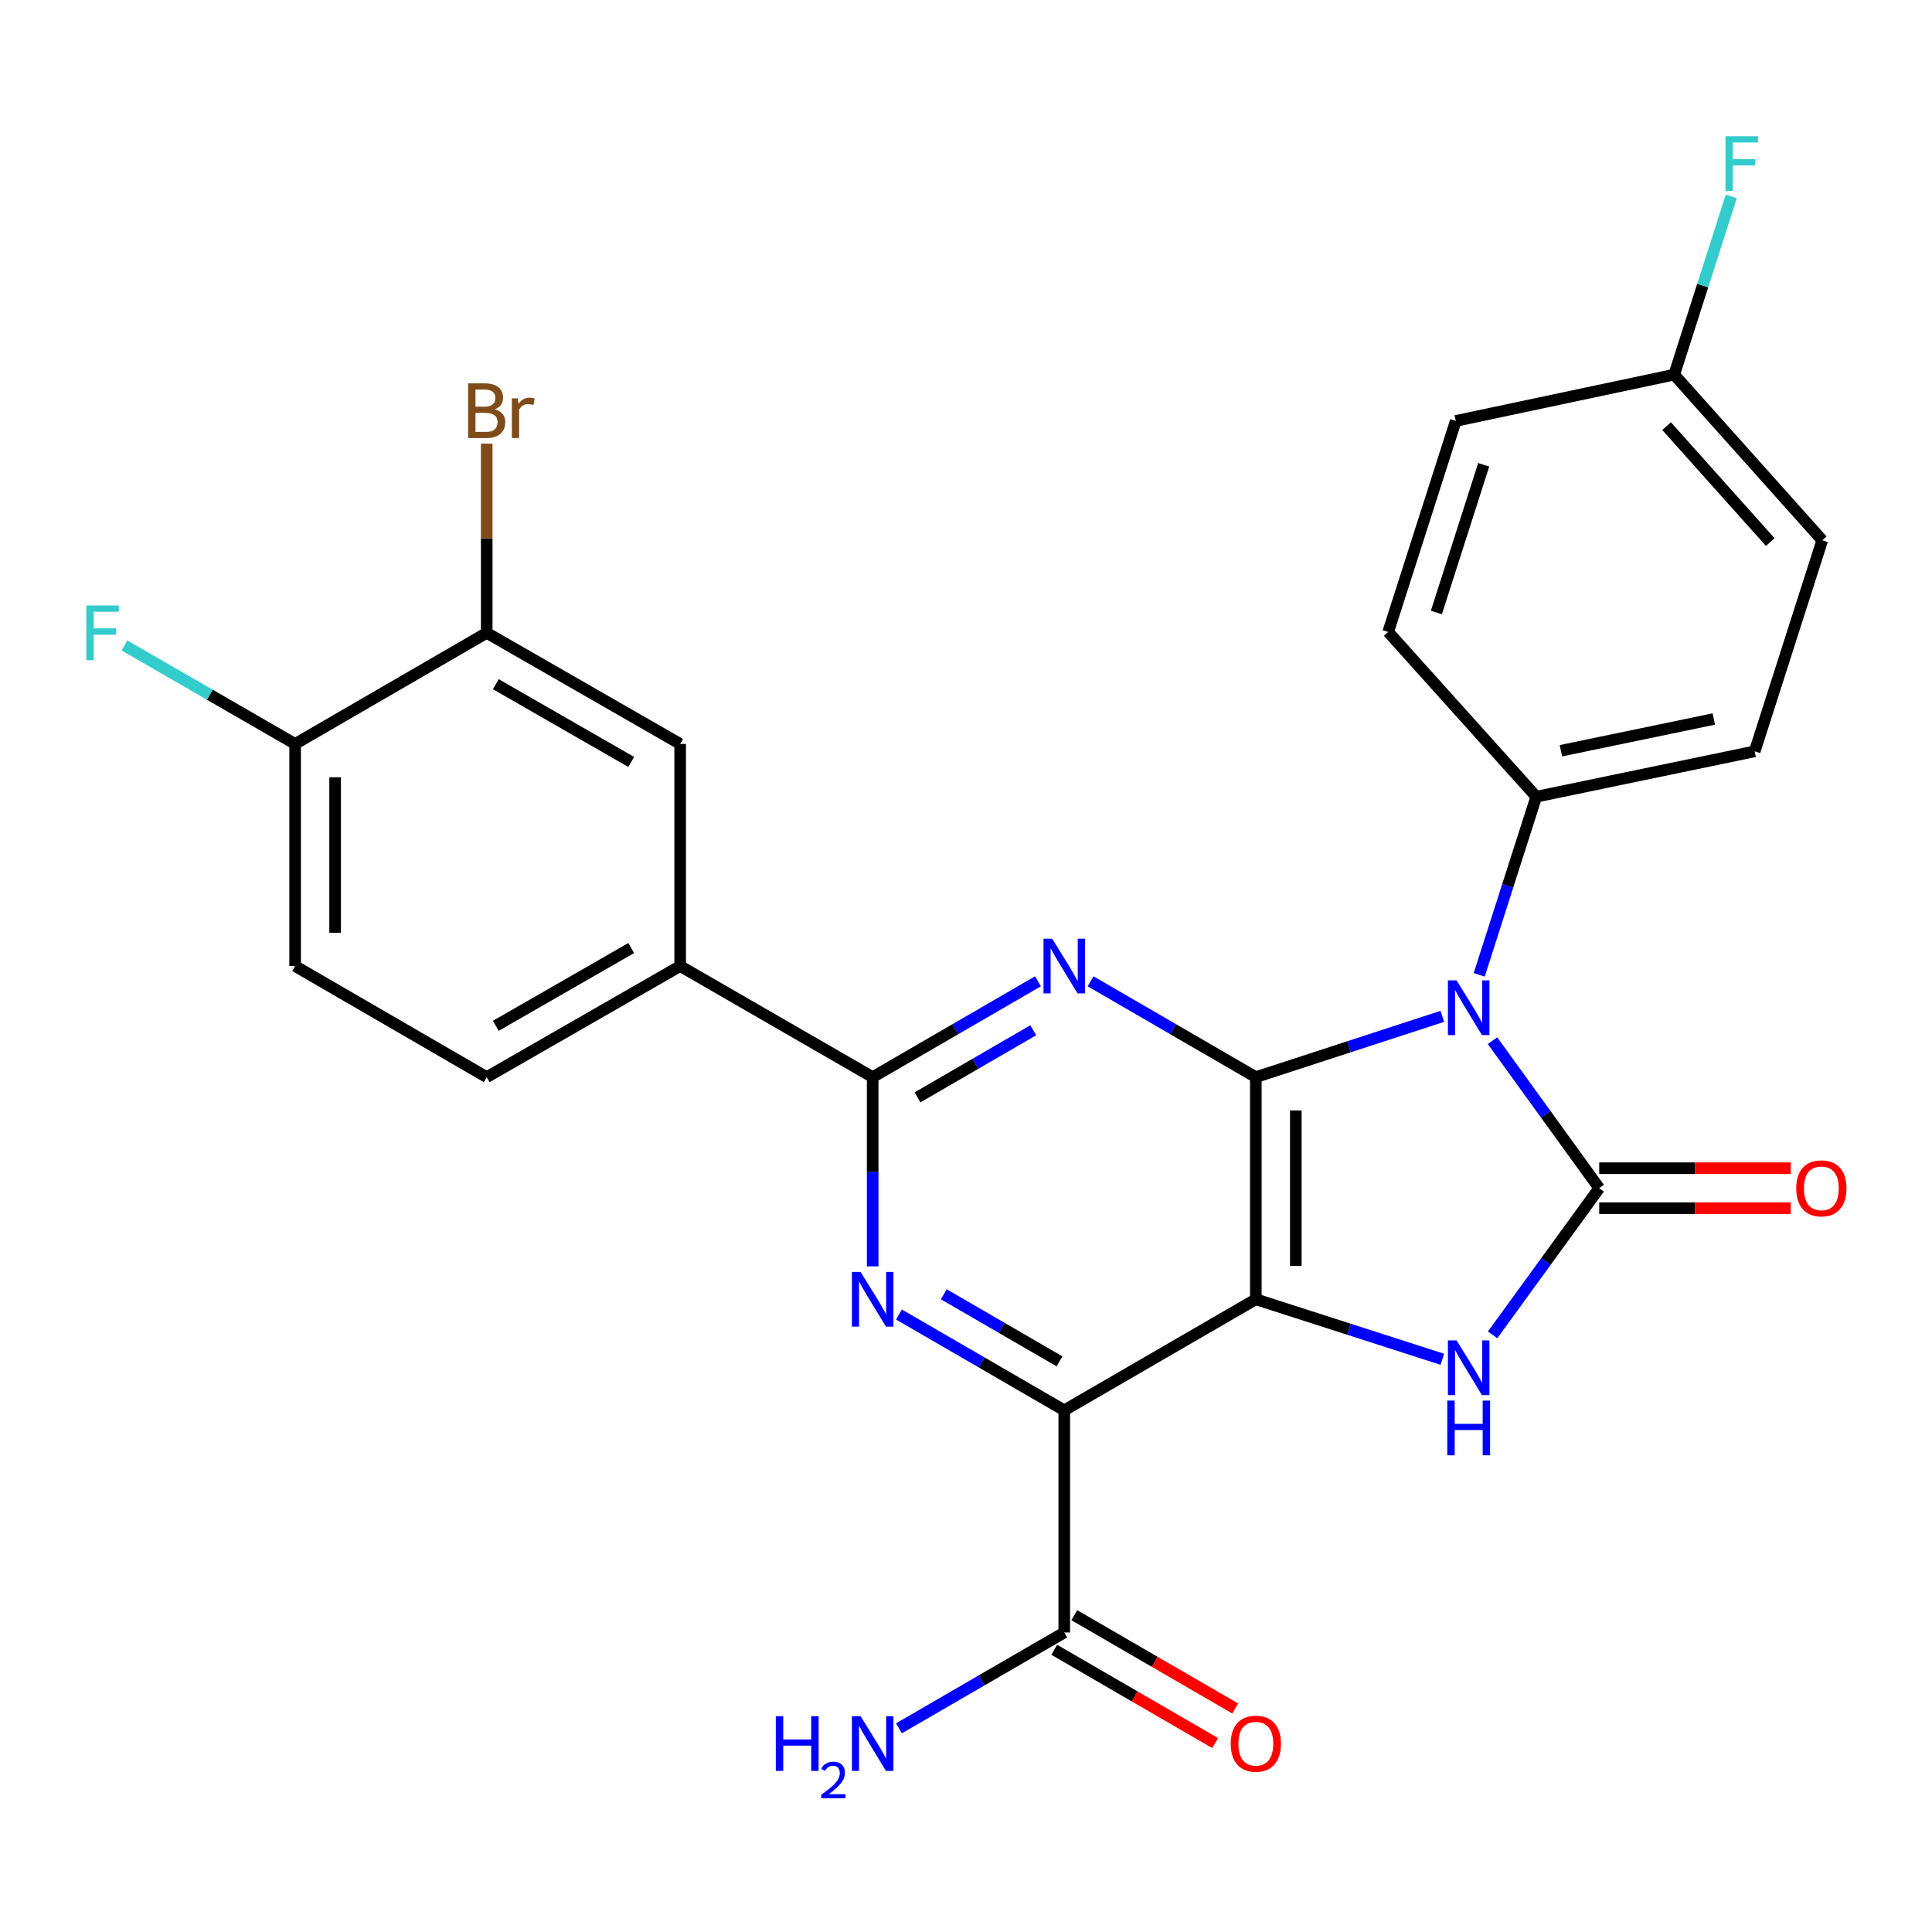 <?xml version='1.0' encoding='iso-8859-1'?>
<svg version='1.1' baseProfile='full'
              xmlns='http://www.w3.org/2000/svg'
                      xmlns:rdkit='http://www.rdkit.org/xml'
                      xmlns:xlink='http://www.w3.org/1999/xlink'
                  xml:space='preserve'
width='1000px' height='1000px' viewBox='0 0 1000 1000'>
<!-- END OF HEADER -->
<rect style='opacity:1.0;fill:#FFFFFF;stroke:none' width='1000' height='1000' x='0' y='0'> </rect>
<path class='bond-0' d='M 650.015,672.504 L 650.015,557.528' style='fill:none;fill-rule:evenodd;stroke:#000000;stroke-width:6px;stroke-linecap:butt;stroke-linejoin:miter;stroke-opacity:1' />
<path class='bond-0' d='M 670.711,655.257 L 670.711,574.774' style='fill:none;fill-rule:evenodd;stroke:#000000;stroke-width:6px;stroke-linecap:butt;stroke-linejoin:miter;stroke-opacity:1' />
<path class='bond-3' d='M 650.015,672.504 L 550.86,729.98' style='fill:none;fill-rule:evenodd;stroke:#000000;stroke-width:6px;stroke-linecap:butt;stroke-linejoin:miter;stroke-opacity:1' />
<path class='bond-4' d='M 650.015,672.504 L 698.283,688.034' style='fill:none;fill-rule:evenodd;stroke:#000000;stroke-width:6px;stroke-linecap:butt;stroke-linejoin:miter;stroke-opacity:1' />
<path class='bond-4' d='M 698.283,688.034 L 746.552,703.564' style='fill:none;fill-rule:evenodd;stroke:#0000FF;stroke-width:6px;stroke-linecap:butt;stroke-linejoin:miter;stroke-opacity:1' />
<path class='bond-1' d='M 650.015,557.528 L 698.282,541.791' style='fill:none;fill-rule:evenodd;stroke:#000000;stroke-width:6px;stroke-linecap:butt;stroke-linejoin:miter;stroke-opacity:1' />
<path class='bond-1' d='M 698.282,541.791 L 746.548,526.055' style='fill:none;fill-rule:evenodd;stroke:#0000FF;stroke-width:6px;stroke-linecap:butt;stroke-linejoin:miter;stroke-opacity:1' />
<path class='bond-5' d='M 650.015,557.528 L 607.24,532.723' style='fill:none;fill-rule:evenodd;stroke:#000000;stroke-width:6px;stroke-linecap:butt;stroke-linejoin:miter;stroke-opacity:1' />
<path class='bond-5' d='M 607.24,532.723 L 564.465,507.918' style='fill:none;fill-rule:evenodd;stroke:#0000FF;stroke-width:6px;stroke-linecap:butt;stroke-linejoin:miter;stroke-opacity:1' />
<path class='bond-10' d='M 765.639,504.581 L 780.405,458.476' style='fill:none;fill-rule:evenodd;stroke:#0000FF;stroke-width:6px;stroke-linecap:butt;stroke-linejoin:miter;stroke-opacity:1' />
<path class='bond-10' d='M 780.405,458.476 L 795.172,412.37' style='fill:none;fill-rule:evenodd;stroke:#000000;stroke-width:6px;stroke-linecap:butt;stroke-linejoin:miter;stroke-opacity:1' />
<path class='bond-27' d='M 772.515,538.651 L 800.136,576.828' style='fill:none;fill-rule:evenodd;stroke:#0000FF;stroke-width:6px;stroke-linecap:butt;stroke-linejoin:miter;stroke-opacity:1' />
<path class='bond-27' d='M 800.136,576.828 L 827.756,615.004' style='fill:none;fill-rule:evenodd;stroke:#000000;stroke-width:6px;stroke-linecap:butt;stroke-linejoin:miter;stroke-opacity:1' />
<path class='bond-2' d='M 827.756,615.004 L 800.162,652.961' style='fill:none;fill-rule:evenodd;stroke:#000000;stroke-width:6px;stroke-linecap:butt;stroke-linejoin:miter;stroke-opacity:1' />
<path class='bond-2' d='M 800.162,652.961 L 772.568,690.918' style='fill:none;fill-rule:evenodd;stroke:#0000FF;stroke-width:6px;stroke-linecap:butt;stroke-linejoin:miter;stroke-opacity:1' />
<path class='bond-13' d='M 827.756,625.352 L 877.307,625.352' style='fill:none;fill-rule:evenodd;stroke:#000000;stroke-width:6px;stroke-linecap:butt;stroke-linejoin:miter;stroke-opacity:1' />
<path class='bond-13' d='M 877.307,625.352 L 926.858,625.352' style='fill:none;fill-rule:evenodd;stroke:#FF0000;stroke-width:6px;stroke-linecap:butt;stroke-linejoin:miter;stroke-opacity:1' />
<path class='bond-13' d='M 827.756,604.656 L 877.307,604.656' style='fill:none;fill-rule:evenodd;stroke:#000000;stroke-width:6px;stroke-linecap:butt;stroke-linejoin:miter;stroke-opacity:1' />
<path class='bond-13' d='M 877.307,604.656 L 926.858,604.656' style='fill:none;fill-rule:evenodd;stroke:#FF0000;stroke-width:6px;stroke-linecap:butt;stroke-linejoin:miter;stroke-opacity:1' />
<path class='bond-6' d='M 550.86,729.98 L 508.079,705.185' style='fill:none;fill-rule:evenodd;stroke:#000000;stroke-width:6px;stroke-linecap:butt;stroke-linejoin:miter;stroke-opacity:1' />
<path class='bond-6' d='M 508.079,705.185 L 465.298,680.389' style='fill:none;fill-rule:evenodd;stroke:#0000FF;stroke-width:6px;stroke-linecap:butt;stroke-linejoin:miter;stroke-opacity:1' />
<path class='bond-6' d='M 548.404,704.636 L 518.457,687.279' style='fill:none;fill-rule:evenodd;stroke:#000000;stroke-width:6px;stroke-linecap:butt;stroke-linejoin:miter;stroke-opacity:1' />
<path class='bond-6' d='M 518.457,687.279 L 488.511,669.922' style='fill:none;fill-rule:evenodd;stroke:#0000FF;stroke-width:6px;stroke-linecap:butt;stroke-linejoin:miter;stroke-opacity:1' />
<path class='bond-8' d='M 550.86,729.98 L 550.86,844.968' style='fill:none;fill-rule:evenodd;stroke:#000000;stroke-width:6px;stroke-linecap:butt;stroke-linejoin:miter;stroke-opacity:1' />
<path class='bond-28' d='M 537.254,507.917 L 494.474,532.722' style='fill:none;fill-rule:evenodd;stroke:#0000FF;stroke-width:6px;stroke-linecap:butt;stroke-linejoin:miter;stroke-opacity:1' />
<path class='bond-28' d='M 494.474,532.722 L 451.693,557.528' style='fill:none;fill-rule:evenodd;stroke:#000000;stroke-width:6px;stroke-linecap:butt;stroke-linejoin:miter;stroke-opacity:1' />
<path class='bond-28' d='M 534.801,533.262 L 504.855,550.626' style='fill:none;fill-rule:evenodd;stroke:#0000FF;stroke-width:6px;stroke-linecap:butt;stroke-linejoin:miter;stroke-opacity:1' />
<path class='bond-28' d='M 504.855,550.626 L 474.908,567.99' style='fill:none;fill-rule:evenodd;stroke:#000000;stroke-width:6px;stroke-linecap:butt;stroke-linejoin:miter;stroke-opacity:1' />
<path class='bond-7' d='M 451.693,655.469 L 451.693,606.498' style='fill:none;fill-rule:evenodd;stroke:#0000FF;stroke-width:6px;stroke-linecap:butt;stroke-linejoin:miter;stroke-opacity:1' />
<path class='bond-7' d='M 451.693,606.498 L 451.693,557.528' style='fill:none;fill-rule:evenodd;stroke:#000000;stroke-width:6px;stroke-linecap:butt;stroke-linejoin:miter;stroke-opacity:1' />
<path class='bond-9' d='M 451.693,557.528 L 352.043,500.028' style='fill:none;fill-rule:evenodd;stroke:#000000;stroke-width:6px;stroke-linecap:butt;stroke-linejoin:miter;stroke-opacity:1' />
<path class='bond-15' d='M 545.67,853.92 L 587.315,878.064' style='fill:none;fill-rule:evenodd;stroke:#000000;stroke-width:6px;stroke-linecap:butt;stroke-linejoin:miter;stroke-opacity:1' />
<path class='bond-15' d='M 587.315,878.064 L 628.959,902.209' style='fill:none;fill-rule:evenodd;stroke:#FF0000;stroke-width:6px;stroke-linecap:butt;stroke-linejoin:miter;stroke-opacity:1' />
<path class='bond-15' d='M 556.05,836.016 L 597.695,860.16' style='fill:none;fill-rule:evenodd;stroke:#000000;stroke-width:6px;stroke-linecap:butt;stroke-linejoin:miter;stroke-opacity:1' />
<path class='bond-15' d='M 597.695,860.16 L 639.34,884.305' style='fill:none;fill-rule:evenodd;stroke:#FF0000;stroke-width:6px;stroke-linecap:butt;stroke-linejoin:miter;stroke-opacity:1' />
<path class='bond-20' d='M 550.86,844.968 L 508.079,869.768' style='fill:none;fill-rule:evenodd;stroke:#000000;stroke-width:6px;stroke-linecap:butt;stroke-linejoin:miter;stroke-opacity:1' />
<path class='bond-20' d='M 508.079,869.768 L 465.299,894.568' style='fill:none;fill-rule:evenodd;stroke:#0000FF;stroke-width:6px;stroke-linecap:butt;stroke-linejoin:miter;stroke-opacity:1' />
<path class='bond-12' d='M 352.043,500.028 L 352.043,385.064' style='fill:none;fill-rule:evenodd;stroke:#000000;stroke-width:6px;stroke-linecap:butt;stroke-linejoin:miter;stroke-opacity:1' />
<path class='bond-16' d='M 352.043,500.028 L 251.922,557.528' style='fill:none;fill-rule:evenodd;stroke:#000000;stroke-width:6px;stroke-linecap:butt;stroke-linejoin:miter;stroke-opacity:1' />
<path class='bond-16' d='M 326.718,490.706 L 256.634,530.956' style='fill:none;fill-rule:evenodd;stroke:#000000;stroke-width:6px;stroke-linecap:butt;stroke-linejoin:miter;stroke-opacity:1' />
<path class='bond-18' d='M 795.172,412.37 L 908.228,388.892' style='fill:none;fill-rule:evenodd;stroke:#000000;stroke-width:6px;stroke-linecap:butt;stroke-linejoin:miter;stroke-opacity:1' />
<path class='bond-18' d='M 807.923,388.585 L 887.062,372.151' style='fill:none;fill-rule:evenodd;stroke:#000000;stroke-width:6px;stroke-linecap:butt;stroke-linejoin:miter;stroke-opacity:1' />
<path class='bond-19' d='M 795.172,412.37 L 718.518,327.093' style='fill:none;fill-rule:evenodd;stroke:#000000;stroke-width:6px;stroke-linecap:butt;stroke-linejoin:miter;stroke-opacity:1' />
<path class='bond-11' d='M 251.922,327.564 L 352.043,385.064' style='fill:none;fill-rule:evenodd;stroke:#000000;stroke-width:6px;stroke-linecap:butt;stroke-linejoin:miter;stroke-opacity:1' />
<path class='bond-11' d='M 256.634,354.136 L 326.718,394.385' style='fill:none;fill-rule:evenodd;stroke:#000000;stroke-width:6px;stroke-linecap:butt;stroke-linejoin:miter;stroke-opacity:1' />
<path class='bond-21' d='M 251.922,327.564 L 251.922,278.593' style='fill:none;fill-rule:evenodd;stroke:#000000;stroke-width:6px;stroke-linecap:butt;stroke-linejoin:miter;stroke-opacity:1' />
<path class='bond-21' d='M 251.922,278.593 L 251.922,229.623' style='fill:none;fill-rule:evenodd;stroke:#7F4C19;stroke-width:6px;stroke-linecap:butt;stroke-linejoin:miter;stroke-opacity:1' />
<path class='bond-30' d='M 251.922,327.564 L 152.755,385.064' style='fill:none;fill-rule:evenodd;stroke:#000000;stroke-width:6px;stroke-linecap:butt;stroke-linejoin:miter;stroke-opacity:1' />
<path class='bond-14' d='M 152.755,385.064 L 152.755,500.028' style='fill:none;fill-rule:evenodd;stroke:#000000;stroke-width:6px;stroke-linecap:butt;stroke-linejoin:miter;stroke-opacity:1' />
<path class='bond-14' d='M 173.451,402.308 L 173.451,482.783' style='fill:none;fill-rule:evenodd;stroke:#000000;stroke-width:6px;stroke-linecap:butt;stroke-linejoin:miter;stroke-opacity:1' />
<path class='bond-23' d='M 152.755,385.064 L 108.579,359.573' style='fill:none;fill-rule:evenodd;stroke:#000000;stroke-width:6px;stroke-linecap:butt;stroke-linejoin:miter;stroke-opacity:1' />
<path class='bond-23' d='M 108.579,359.573 L 64.402,334.082' style='fill:none;fill-rule:evenodd;stroke:#33CCCC;stroke-width:6px;stroke-linecap:butt;stroke-linejoin:miter;stroke-opacity:1' />
<path class='bond-17' d='M 251.922,557.528 L 152.755,500.028' style='fill:none;fill-rule:evenodd;stroke:#000000;stroke-width:6px;stroke-linecap:butt;stroke-linejoin:miter;stroke-opacity:1' />
<path class='bond-25' d='M 908.228,388.892 L 943.204,279.654' style='fill:none;fill-rule:evenodd;stroke:#000000;stroke-width:6px;stroke-linecap:butt;stroke-linejoin:miter;stroke-opacity:1' />
<path class='bond-24' d='M 718.518,327.093 L 753.505,217.877' style='fill:none;fill-rule:evenodd;stroke:#000000;stroke-width:6px;stroke-linecap:butt;stroke-linejoin:miter;stroke-opacity:1' />
<path class='bond-24' d='M 743.475,317.024 L 767.966,240.573' style='fill:none;fill-rule:evenodd;stroke:#000000;stroke-width:6px;stroke-linecap:butt;stroke-linejoin:miter;stroke-opacity:1' />
<path class='bond-22' d='M 866.561,193.916 L 753.505,217.877' style='fill:none;fill-rule:evenodd;stroke:#000000;stroke-width:6px;stroke-linecap:butt;stroke-linejoin:miter;stroke-opacity:1' />
<path class='bond-26' d='M 866.561,193.916 L 881.323,147.81' style='fill:none;fill-rule:evenodd;stroke:#000000;stroke-width:6px;stroke-linecap:butt;stroke-linejoin:miter;stroke-opacity:1' />
<path class='bond-26' d='M 881.323,147.81 L 896.085,101.705' style='fill:none;fill-rule:evenodd;stroke:#33CCCC;stroke-width:6px;stroke-linecap:butt;stroke-linejoin:miter;stroke-opacity:1' />
<path class='bond-29' d='M 866.561,193.916 L 943.204,279.654' style='fill:none;fill-rule:evenodd;stroke:#000000;stroke-width:6px;stroke-linecap:butt;stroke-linejoin:miter;stroke-opacity:1' />
<path class='bond-29' d='M 862.628,220.569 L 916.278,280.586' style='fill:none;fill-rule:evenodd;stroke:#000000;stroke-width:6px;stroke-linecap:butt;stroke-linejoin:miter;stroke-opacity:1' />
<path  class='atom-2' d='M 753.925 507.449
L 763.205 522.449
Q 764.125 523.929, 765.605 526.609
Q 767.085 529.289, 767.165 529.449
L 767.165 507.449
L 770.925 507.449
L 770.925 535.769
L 767.045 535.769
L 757.085 519.369
Q 755.925 517.449, 754.685 515.249
Q 753.485 513.049, 753.125 512.369
L 753.125 535.769
L 749.445 535.769
L 749.445 507.449
L 753.925 507.449
' fill='#0000FF'/>
<path  class='atom-5' d='M 753.925 693.791
L 763.205 708.791
Q 764.125 710.271, 765.605 712.951
Q 767.085 715.631, 767.165 715.791
L 767.165 693.791
L 770.925 693.791
L 770.925 722.111
L 767.045 722.111
L 757.085 705.711
Q 755.925 703.791, 754.685 701.591
Q 753.485 699.391, 753.125 698.711
L 753.125 722.111
L 749.445 722.111
L 749.445 693.791
L 753.925 693.791
' fill='#0000FF'/>
<path  class='atom-5' d='M 749.105 724.943
L 752.945 724.943
L 752.945 736.983
L 767.425 736.983
L 767.425 724.943
L 771.265 724.943
L 771.265 753.263
L 767.425 753.263
L 767.425 740.183
L 752.945 740.183
L 752.945 753.263
L 749.105 753.263
L 749.105 724.943
' fill='#0000FF'/>
<path  class='atom-6' d='M 544.6 485.868
L 553.88 500.868
Q 554.8 502.348, 556.28 505.028
Q 557.76 507.708, 557.84 507.868
L 557.84 485.868
L 561.6 485.868
L 561.6 514.188
L 557.72 514.188
L 547.76 497.788
Q 546.6 495.868, 545.36 493.668
Q 544.16 491.468, 543.8 490.788
L 543.8 514.188
L 540.12 514.188
L 540.12 485.868
L 544.6 485.868
' fill='#0000FF'/>
<path  class='atom-7' d='M 445.433 658.344
L 454.713 673.344
Q 455.633 674.824, 457.113 677.504
Q 458.593 680.184, 458.673 680.344
L 458.673 658.344
L 462.433 658.344
L 462.433 686.664
L 458.553 686.664
L 448.593 670.264
Q 447.433 668.344, 446.193 666.144
Q 444.993 663.944, 444.633 663.264
L 444.633 686.664
L 440.953 686.664
L 440.953 658.344
L 445.433 658.344
' fill='#0000FF'/>
<path  class='atom-14' d='M 929.732 615.084
Q 929.732 608.284, 933.092 604.484
Q 936.452 600.684, 942.732 600.684
Q 949.012 600.684, 952.372 604.484
Q 955.732 608.284, 955.732 615.084
Q 955.732 621.964, 952.332 625.884
Q 948.932 629.764, 942.732 629.764
Q 936.492 629.764, 933.092 625.884
Q 929.732 622.004, 929.732 615.084
M 942.732 626.564
Q 947.052 626.564, 949.372 623.684
Q 951.732 620.764, 951.732 615.084
Q 951.732 609.524, 949.372 606.724
Q 947.052 603.884, 942.732 603.884
Q 938.412 603.884, 936.052 606.684
Q 933.732 609.484, 933.732 615.084
Q 933.732 620.804, 936.052 623.684
Q 938.412 626.564, 942.732 626.564
' fill='#FF0000'/>
<path  class='atom-16' d='M 637.015 902.536
Q 637.015 895.736, 640.375 891.936
Q 643.735 888.136, 650.015 888.136
Q 656.295 888.136, 659.655 891.936
Q 663.015 895.736, 663.015 902.536
Q 663.015 909.416, 659.615 913.336
Q 656.215 917.216, 650.015 917.216
Q 643.775 917.216, 640.375 913.336
Q 637.015 909.456, 637.015 902.536
M 650.015 914.016
Q 654.335 914.016, 656.655 911.136
Q 659.015 908.216, 659.015 902.536
Q 659.015 896.976, 656.655 894.176
Q 654.335 891.336, 650.015 891.336
Q 645.695 891.336, 643.335 894.136
Q 641.015 896.936, 641.015 902.536
Q 641.015 908.256, 643.335 911.136
Q 645.695 914.016, 650.015 914.016
' fill='#FF0000'/>
<path  class='atom-21' d='M 401.56 888.296
L 405.4 888.296
L 405.4 900.336
L 419.88 900.336
L 419.88 888.296
L 423.72 888.296
L 423.72 916.616
L 419.88 916.616
L 419.88 903.536
L 405.4 903.536
L 405.4 916.616
L 401.56 916.616
L 401.56 888.296
' fill='#0000FF'/>
<path  class='atom-21' d='M 425.093 915.622
Q 425.779 913.853, 427.416 912.876
Q 429.053 911.873, 431.323 911.873
Q 434.148 911.873, 435.732 913.404
Q 437.316 914.936, 437.316 917.655
Q 437.316 920.427, 435.257 923.014
Q 433.224 925.601, 429 928.664
L 437.633 928.664
L 437.633 930.776
L 425.04 930.776
L 425.04 929.007
Q 428.525 926.525, 430.584 924.677
Q 432.67 922.829, 433.673 921.166
Q 434.676 919.503, 434.676 917.787
Q 434.676 915.992, 433.779 914.988
Q 432.881 913.985, 431.323 913.985
Q 429.819 913.985, 428.815 914.592
Q 427.812 915.2, 427.099 916.546
L 425.093 915.622
' fill='#0000FF'/>
<path  class='atom-21' d='M 445.433 888.296
L 454.713 903.296
Q 455.633 904.776, 457.113 907.456
Q 458.593 910.136, 458.673 910.296
L 458.673 888.296
L 462.433 888.296
L 462.433 916.616
L 458.553 916.616
L 448.593 900.216
Q 447.433 898.296, 446.193 896.096
Q 444.993 893.896, 444.633 893.216
L 444.633 916.616
L 440.953 916.616
L 440.953 888.296
L 445.433 888.296
' fill='#0000FF'/>
<path  class='atom-22' d='M 256.062 211.868
Q 258.782 212.628, 260.142 214.308
Q 261.542 215.948, 261.542 218.388
Q 261.542 222.308, 259.022 224.548
Q 256.542 226.748, 251.822 226.748
L 242.302 226.748
L 242.302 198.428
L 250.662 198.428
Q 255.502 198.428, 257.942 200.388
Q 260.382 202.348, 260.382 205.948
Q 260.382 210.228, 256.062 211.868
M 246.102 201.628
L 246.102 210.508
L 250.662 210.508
Q 253.462 210.508, 254.902 209.388
Q 256.382 208.228, 256.382 205.948
Q 256.382 201.628, 250.662 201.628
L 246.102 201.628
M 251.822 223.548
Q 254.582 223.548, 256.062 222.228
Q 257.542 220.908, 257.542 218.388
Q 257.542 216.068, 255.902 214.908
Q 254.302 213.708, 251.222 213.708
L 246.102 213.708
L 246.102 223.548
L 251.822 223.548
' fill='#7F4C19'/>
<path  class='atom-22' d='M 267.982 206.188
L 268.422 209.028
Q 270.582 205.828, 274.102 205.828
Q 275.222 205.828, 276.742 206.228
L 276.142 209.588
Q 274.422 209.188, 273.462 209.188
Q 271.782 209.188, 270.662 209.868
Q 269.582 210.508, 268.702 212.068
L 268.702 226.748
L 264.942 226.748
L 264.942 206.188
L 267.982 206.188
' fill='#7F4C19'/>
<path  class='atom-24' d='M 44.686 313.404
L 61.526 313.404
L 61.526 316.644
L 48.486 316.644
L 48.486 325.244
L 60.086 325.244
L 60.086 328.524
L 48.486 328.524
L 48.486 341.724
L 44.686 341.724
L 44.686 313.404
' fill='#33CCCC'/>
<path  class='atom-27' d='M 893.117 70.517
L 909.957 70.517
L 909.957 73.757
L 896.917 73.757
L 896.917 82.357
L 908.517 82.357
L 908.517 85.637
L 896.917 85.637
L 896.917 98.837
L 893.117 98.837
L 893.117 70.517
' fill='#33CCCC'/>
</svg>
